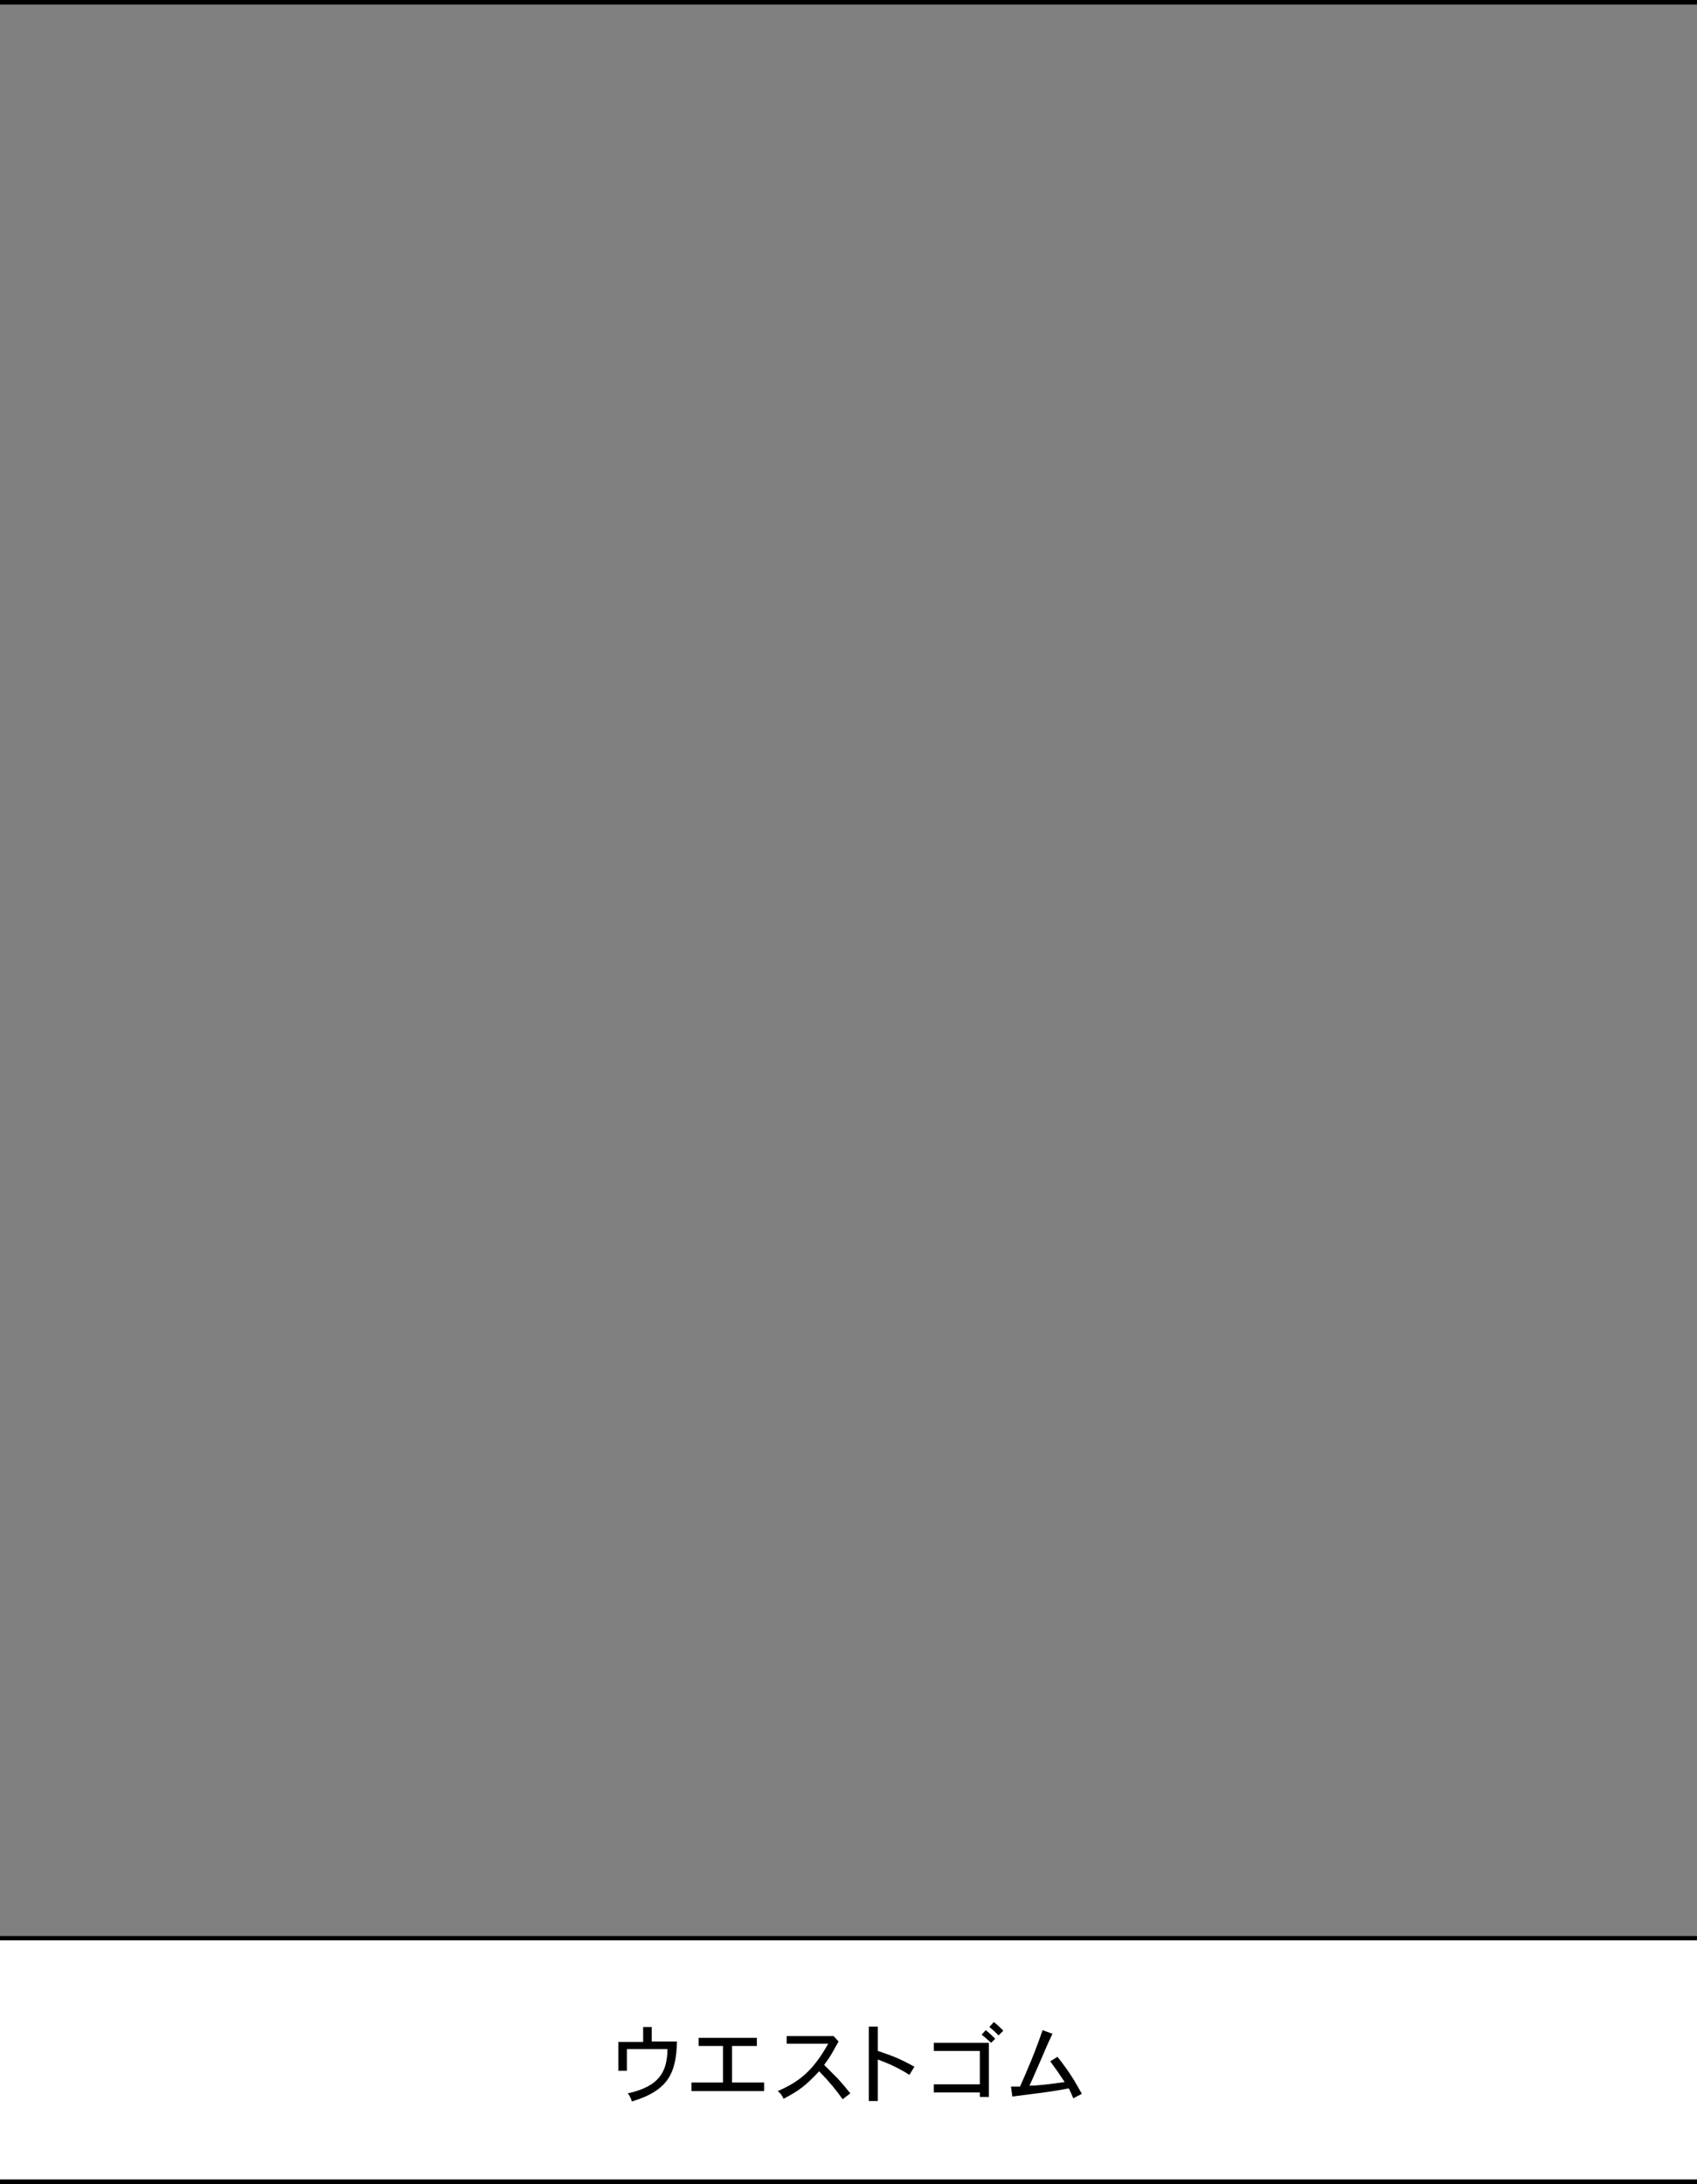 <?xml version="1.0" encoding="UTF-8"?>
<svg id="_レイヤー_1" data-name=" レイヤー 1" xmlns="http://www.w3.org/2000/svg" width="376" height="484" version="1.1" viewBox="0 0 376 484">
  <rect x="0" y="0" width="376" height="484" fill="#808080" stroke="none"/>
  <defs>
    <style>
      .cls-1 {
        fill: none;
      }

      .cls-1, .cls-2, .cls-3 {
        stroke-width: 0px;
      }

      .cls-2 {
        fill: #000;
      }

      .cls-3 {
        fill: #fff;
      }
    </style>
  </defs>
  <rect class="cls-3" x="0" y="429" width="376" height="54"/>
  <rect class="cls-2" y="429" width="376" height="1"/>
  <rect class="cls-2" y="483" width="376" height="1"/>
  <rect class="cls-2" width="376" height="1"/>
  <rect class="cls-1" width="376" height="484"/>
  <g>
    <path class="cls-2" d="M144.4,449.1v3.3h5.6c-.2,6.8-1.7,10.8-10,13.3-.2-.7-.5-1.3-.9-1.8,7.3-1.6,8.7-5.1,8.8-9.8h-9v4.8h-1.9v-6.4h5.5v-3.3h2Z"/>
    <path class="cls-2" d="M167.7,451.6v1.8h-5.5v8.1h7.1v1.9h-16.1v-1.9h7v-8.1h-5.4v-1.8h12.8Z"/>
    <path class="cls-2" d="M184.6,451.1l1.2,1.3c-.2.4-1.2,2.1-1.4,2.5-.5.9-1,1.6-1.8,2.7.5.5,2.6,2.6,3,3,1,1.1,1.6,1.8,2.8,3.3l-1.7,1.3c-1.5-2.1-2.7-3.6-5.2-6.2-2.9,3.1-4.4,4.3-7.9,6.1-.3-.7-.7-1.3-1.3-1.7,4.9-2.1,7.9-4.6,11.2-10.5h-9.2v-1.7h10.4Z"/>
    <path class="cls-2" d="M194.5,449.2v5.3c2.9,1,4.5,1.5,8.1,3.5l-1.1,1.8c-2.4-1.5-4.3-2.4-7-3.4v9.2h-2v-16.5h2Z"/>
    <path class="cls-2" d="M219.1,452.8v11.9h-2v-1h-10.2v-1.8h10.2v-7.4h-10.2v-1.8h12.2ZM219.6,452.7c-.6-.5-1.3-1.2-2.1-1.8l.9-1c.8.6,1.5,1.3,2.1,1.9l-.9.9ZM221.3,451.1c-.6-.6-1.3-1.3-2.1-1.9l1-1.1c.8.6,1.5,1.3,2.1,1.9l-1,1Z"/>
    <path class="cls-2" d="M223.9,462.4h2.1c1.7-3.8,3.4-7.8,5-12.5l2.2.8c-1.2,2.5-1.3,2.8-2.5,5.6-.5,1.1-1.5,3.5-2.6,5.9,1.9,0,4.9-.4,7.8-.8-1.4-2.1-1.8-2.7-3.2-4.6l1.6-1c3.1,3.9,4.2,6.1,5.4,8.2l-1.9,1c-.3-.7-.6-1.5-1-2.2-3.7.7-4.6.8-12.5,1.8l-.3-2.2Z"/>
  </g>
</svg>
